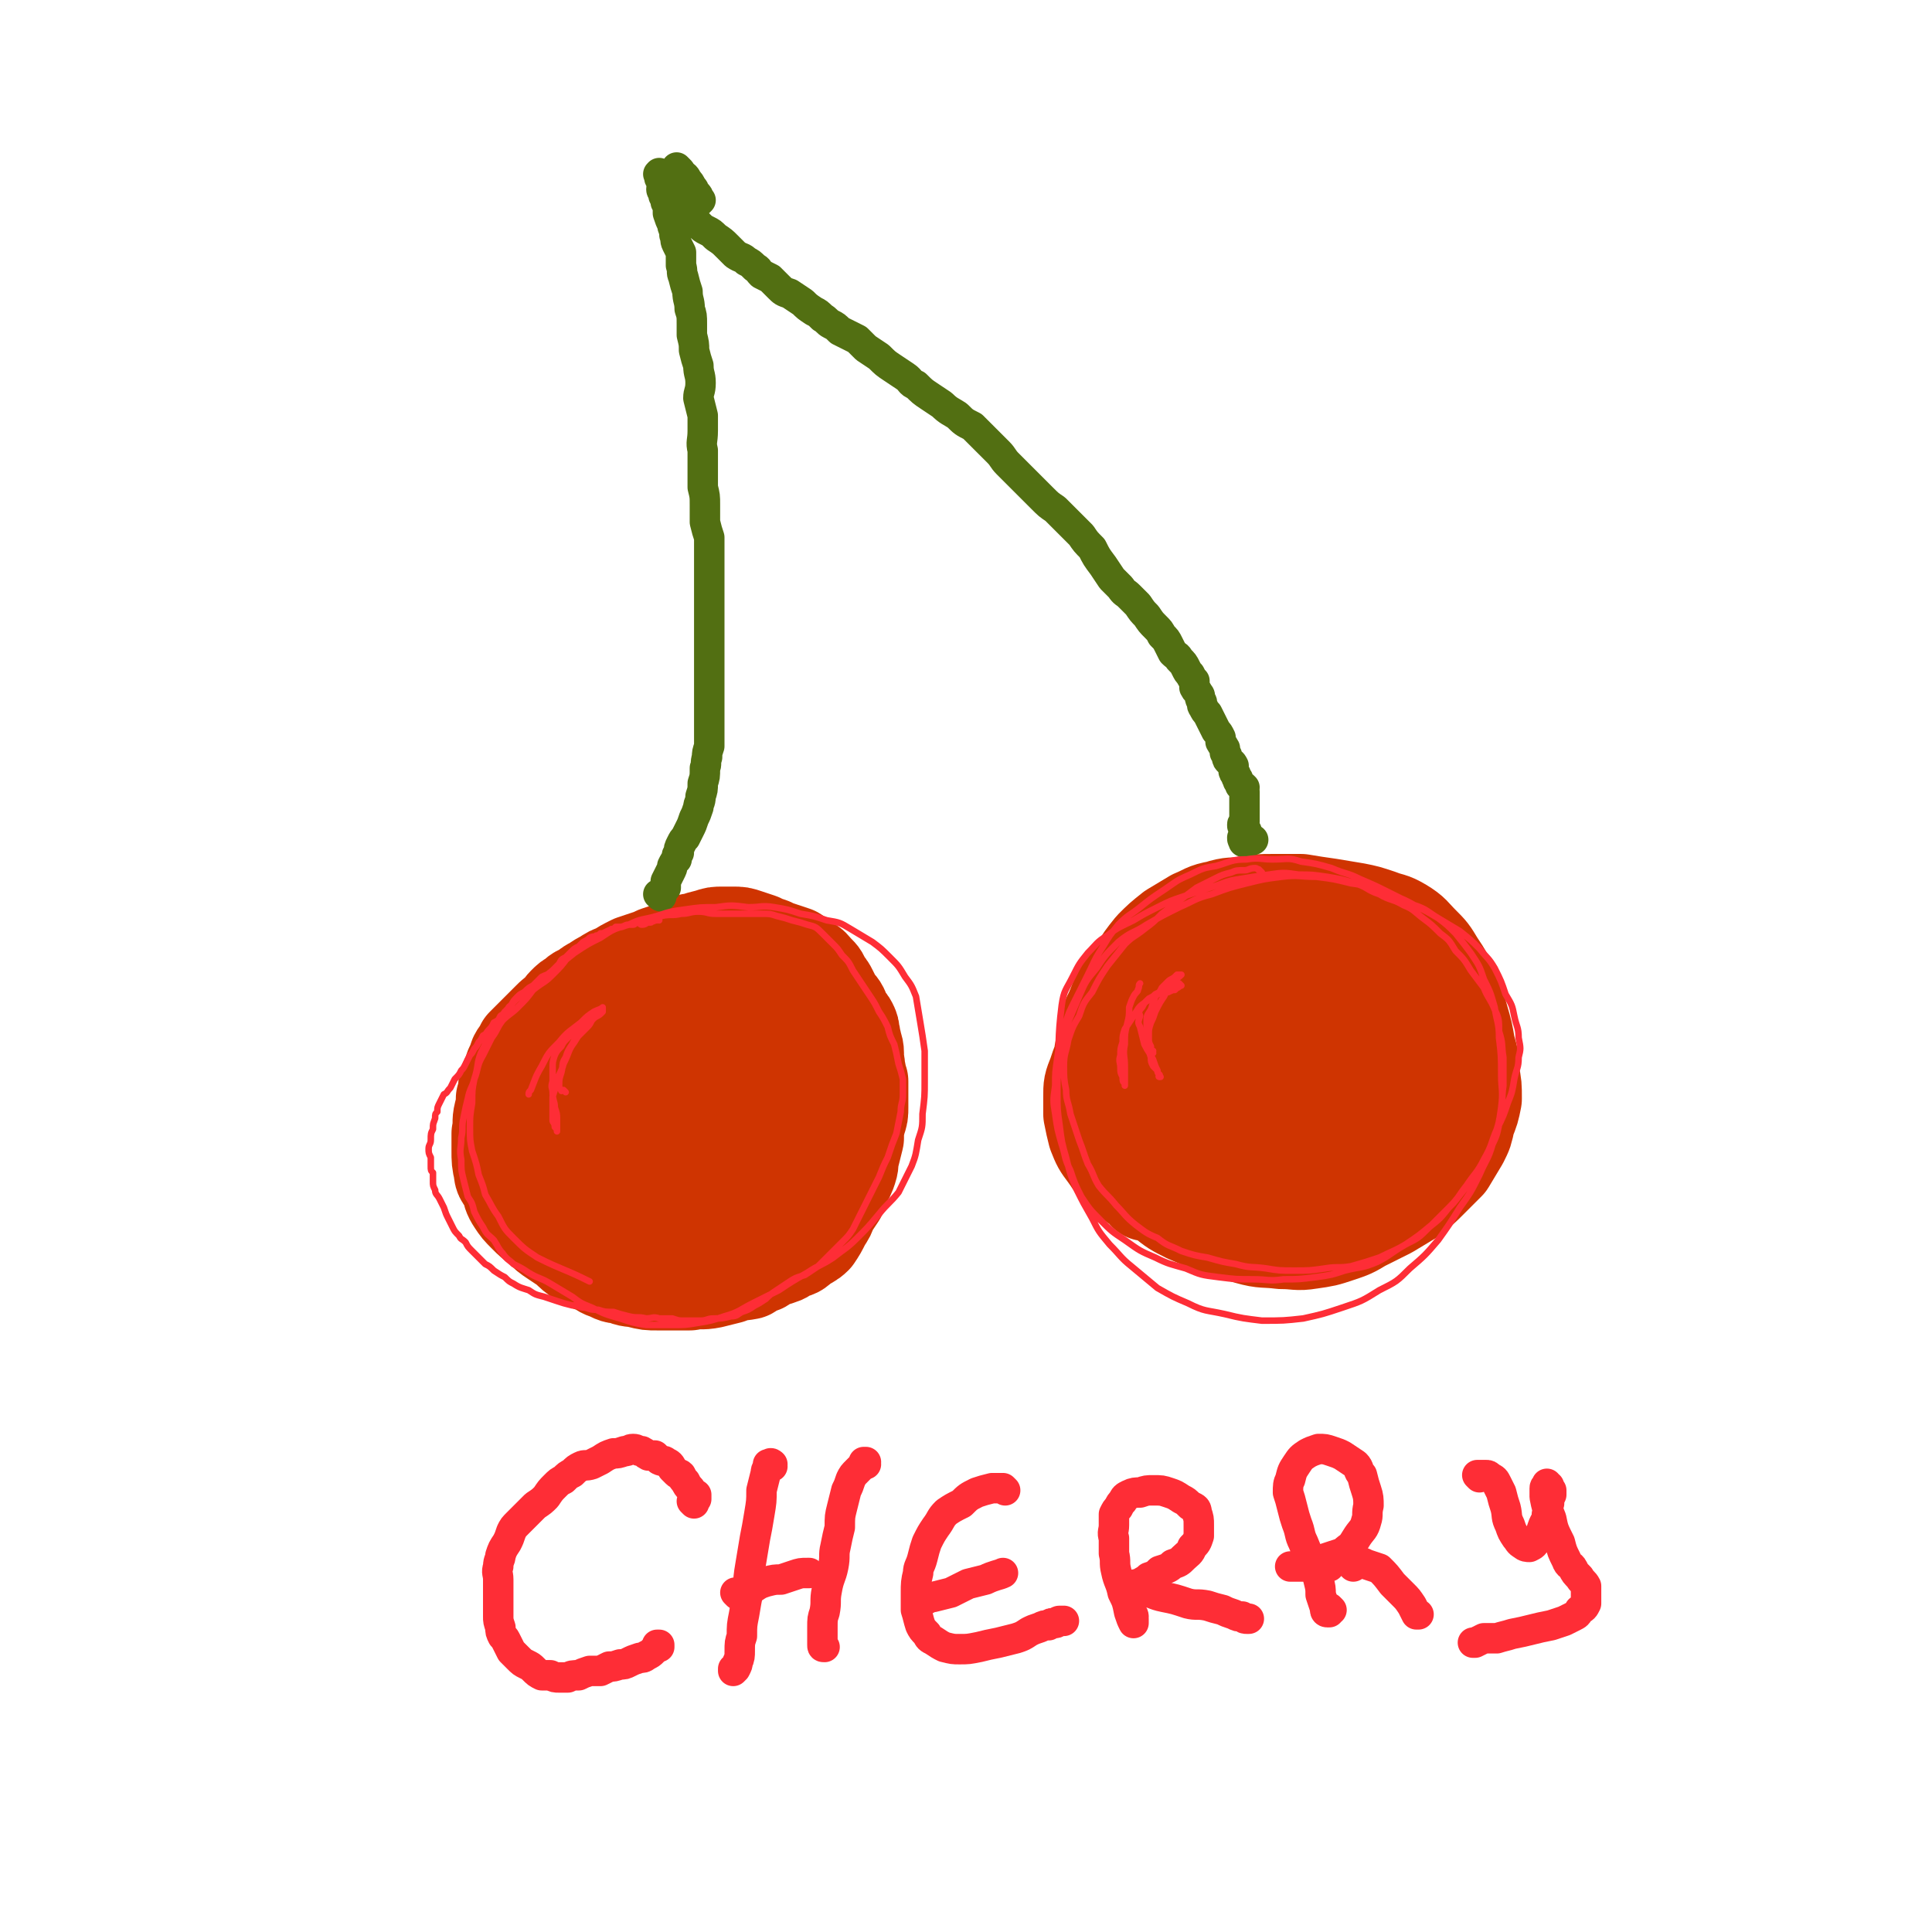 <svg viewBox='0 0 888 888' version='1.1' xmlns='http://www.w3.org/2000/svg' xmlns:xlink='http://www.w3.org/1999/xlink'><g fill='none' stroke='#CF3401' stroke-width='45' stroke-linecap='round' stroke-linejoin='round'><path d='M244,554c0,0 -1,-1 -1,-1 0,0 1,1 1,1 0,0 0,0 0,0 -2,-1 -2,-1 -3,-2 -1,-2 -1,-2 -2,-3 -2,-2 -2,-2 -3,-3 0,-2 0,-2 0,-4 -1,-1 -1,-1 -1,-2 -1,-2 -1,-1 -1,-3 0,-1 0,-1 -1,-2 0,-1 0,-1 0,-3 -1,-1 0,-1 0,-2 -1,-2 -1,-2 -1,-3 0,-2 0,-2 0,-4 0,-2 -1,-2 -1,-4 0,-2 0,-2 0,-4 0,-2 0,-2 1,-4 0,-3 0,-3 0,-6 1,-2 1,-2 1,-4 0,-2 0,-2 1,-5 1,-2 1,-2 2,-5 1,-2 1,-2 2,-5 1,-2 2,-2 3,-5 2,-2 2,-2 4,-4 2,-2 2,-2 4,-4 2,-2 2,-2 4,-4 2,-2 2,-2 4,-3 2,-2 1,-2 3,-4 2,-2 2,-2 4,-3 2,-2 2,-2 5,-3 2,-2 2,-2 4,-3 3,-2 3,-2 5,-3 3,-2 3,-2 6,-3 3,-2 3,-2 7,-4 3,-1 3,-1 6,-2 3,-1 3,-1 5,-2 3,-1 3,-1 6,-2 3,-1 3,-1 5,-2 3,-1 3,-2 6,-2 3,-1 3,-1 7,-2 3,-1 3,-1 6,-1 3,0 3,0 5,0 3,0 3,0 6,1 3,1 3,1 6,2 2,1 2,1 5,2 2,1 2,1 5,2 3,1 3,1 6,2 3,2 3,2 5,4 3,1 3,2 5,4 2,2 2,2 3,5 2,2 2,2 3,4 1,2 1,2 2,4 1,2 2,2 3,4 1,2 0,2 1,4 1,2 2,1 3,3 1,2 1,2 1,4 1,2 0,2 1,4 0,2 1,2 1,5 0,2 0,2 0,4 1,2 0,2 1,5 0,2 0,2 1,4 0,2 0,2 0,4 0,2 0,2 0,4 0,2 0,2 0,4 0,3 0,3 -1,6 -1,4 -1,4 -1,8 -1,4 -1,4 -2,8 -1,3 0,3 -1,6 -1,3 -1,3 -3,6 -1,3 -1,3 -2,6 -2,3 -2,3 -4,6 -1,3 -1,3 -3,6 -2,4 -2,4 -4,7 -2,2 -3,2 -6,4 -2,2 -2,2 -6,3 -2,2 -3,2 -6,3 -3,1 -3,1 -6,3 -3,1 -3,1 -6,3 -5,1 -5,0 -9,2 -4,1 -4,1 -8,2 -5,1 -5,0 -10,1 -4,0 -4,0 -8,0 -4,0 -4,0 -7,0 -4,0 -4,0 -8,-1 -4,-1 -4,0 -8,-2 -4,0 -4,-1 -7,-2 -3,-1 -3,-2 -6,-3 -3,-1 -3,-1 -6,-3 -3,-2 -3,-2 -6,-5 -3,-2 -3,-2 -6,-4 -3,-2 -3,-2 -6,-5 -4,-3 -4,-3 -7,-6 -3,-3 -3,-3 -5,-6 -2,-3 -2,-4 -3,-8 -2,-3 -3,-3 -3,-6 -1,-4 -1,-5 -1,-9 0,-4 0,-4 0,-8 1,-5 0,-5 1,-9 1,-4 1,-4 3,-9 1,-4 1,-4 3,-8 3,-5 3,-5 7,-9 4,-5 4,-4 8,-8 5,-4 5,-4 9,-8 5,-3 5,-3 10,-6 5,-3 5,-3 10,-5 5,-3 6,-2 11,-4 6,-1 5,-2 11,-3 5,-1 5,-1 11,-1 6,0 6,0 12,2 6,1 6,1 12,4 5,2 5,2 9,6 5,4 5,4 8,9 2,5 2,5 3,11 1,6 1,6 1,12 1,6 1,6 0,12 0,6 0,6 -2,13 -2,6 -2,6 -5,11 -3,7 -3,7 -8,13 -4,5 -4,5 -9,9 -6,5 -6,5 -13,9 -6,3 -6,4 -13,6 -6,1 -7,1 -14,1 -6,-1 -7,-1 -13,-4 -6,-2 -6,-3 -10,-8 -5,-4 -5,-5 -8,-10 -3,-5 -3,-6 -4,-12 -1,-6 -1,-7 -1,-13 0,-7 0,-7 1,-13 2,-6 2,-6 5,-11 3,-5 3,-5 7,-9 4,-5 4,-5 10,-8 5,-4 5,-4 11,-6 7,-2 8,-2 15,-2 7,0 7,-1 14,1 7,2 7,3 13,7 5,5 6,5 10,11 3,6 3,6 5,12 1,8 1,8 2,16 0,6 0,6 -1,12 -1,5 -2,6 -5,10 -2,3 -2,4 -6,6 -5,2 -6,1 -11,2 -6,1 -6,1 -12,1 -6,-1 -6,-1 -12,-2 -6,-2 -6,-2 -11,-6 -6,-3 -6,-3 -10,-9 -4,-5 -4,-5 -6,-11 -3,-6 -3,-6 -3,-12 -1,-5 -1,-5 0,-10 1,-4 2,-4 5,-7 3,-4 4,-4 9,-7 6,-3 6,-3 12,-4 7,-2 7,-1 14,-1 7,0 7,-1 14,1 6,2 6,2 11,6 5,3 5,4 8,8 2,4 3,4 4,8 1,5 0,5 0,10 -1,5 -1,5 -3,10 -3,5 -3,6 -7,9 -5,4 -5,4 -11,7 -5,2 -5,3 -11,4 -5,1 -6,1 -11,0 -5,-1 -5,-1 -9,-4 -4,-2 -4,-3 -7,-7 -3,-4 -3,-5 -4,-10 -1,-4 -1,-5 0,-9 1,-4 1,-5 4,-8 3,-4 3,-4 8,-6 4,-3 4,-3 9,-4 6,-1 6,-1 12,-1 6,0 6,0 11,1 5,2 6,2 10,5 3,2 3,3 5,6 1,3 1,4 1,8 -1,3 -1,4 -3,7 -3,4 -2,5 -6,8 -4,4 -5,4 -10,6 -5,3 -5,3 -11,4 -6,1 -6,1 -11,0 -4,0 -5,0 -9,-2 -3,-2 -4,-3 -6,-6 -2,-3 -2,-4 -1,-8 1,-4 1,-5 5,-8 10,-10 11,-10 22,-19 '/><path d='M528,548c0,0 -1,-1 -1,-1 0,0 0,1 0,1 0,-1 0,-1 0,-2 -1,-3 -1,-3 -3,-6 -2,-3 -3,-3 -5,-6 -2,-4 -2,-4 -4,-8 -2,-4 -2,-4 -3,-8 -1,-3 -1,-3 -2,-7 -1,-4 -1,-4 -2,-8 -1,-4 -1,-4 -1,-8 0,-6 0,-6 0,-11 1,-5 1,-5 2,-10 1,-5 1,-5 3,-9 2,-5 2,-5 4,-10 3,-5 3,-4 7,-9 3,-5 3,-5 7,-10 4,-4 4,-4 9,-8 5,-3 5,-3 10,-6 5,-2 5,-3 11,-4 6,-2 6,-1 13,-2 6,-1 6,-1 12,-1 7,0 7,0 13,0 6,1 6,1 13,2 6,1 6,1 12,2 5,1 5,1 11,3 5,2 5,1 10,4 5,3 5,4 9,8 4,4 4,4 7,9 4,6 4,6 6,12 3,6 3,6 5,13 2,7 2,7 3,13 2,7 2,7 2,13 1,5 1,5 1,11 -1,5 -1,5 -3,10 -1,5 -1,5 -3,9 -3,5 -3,5 -6,10 -4,4 -4,4 -8,8 -4,4 -4,4 -9,8 -5,3 -5,3 -10,6 -6,3 -6,3 -12,6 -5,3 -5,3 -11,5 -6,2 -6,2 -13,3 -6,1 -6,0 -13,0 -8,-1 -8,0 -15,-2 -7,-2 -7,-2 -14,-4 -7,-3 -7,-3 -14,-6 -6,-3 -6,-3 -11,-7 -6,-3 -6,-3 -11,-6 -4,-3 -5,-3 -9,-7 -3,-3 -3,-4 -6,-8 -3,-4 -3,-4 -5,-9 -1,-4 -1,-4 -2,-9 0,-4 0,-4 0,-8 0,-5 0,-5 2,-10 2,-6 2,-6 5,-12 3,-6 3,-6 8,-12 4,-6 4,-7 10,-12 5,-5 5,-5 11,-9 5,-4 5,-4 11,-7 7,-3 7,-3 14,-5 6,-2 6,-2 12,-2 7,0 7,1 14,2 6,2 6,1 12,4 6,3 6,3 11,8 5,4 6,4 10,10 3,4 3,5 5,11 2,6 2,6 3,13 0,6 0,7 -1,13 0,7 0,7 -1,13 -2,6 -2,6 -5,11 -3,5 -3,6 -7,10 -4,5 -4,5 -9,8 -5,3 -6,3 -11,4 -6,2 -6,2 -12,1 -8,0 -8,0 -15,-1 -7,-2 -8,-1 -14,-4 -7,-2 -7,-2 -13,-6 -6,-4 -6,-5 -11,-10 -5,-6 -5,-6 -9,-12 -3,-6 -4,-6 -6,-12 -2,-7 -2,-7 -1,-14 1,-8 1,-8 4,-15 2,-7 2,-7 7,-12 4,-6 4,-6 10,-10 5,-3 5,-4 10,-5 7,-2 7,-3 14,-2 8,0 8,1 16,3 8,2 8,2 16,5 9,4 9,4 17,10 7,5 7,5 12,11 4,5 5,6 7,12 2,5 1,6 1,11 0,5 1,6 -1,10 -3,5 -3,5 -7,9 -5,4 -5,5 -11,8 -7,4 -8,3 -16,5 -8,2 -8,3 -16,4 -8,1 -9,1 -17,0 -8,0 -8,0 -15,-3 -5,-2 -6,-2 -10,-5 -4,-3 -4,-3 -7,-8 -2,-5 -3,-5 -3,-10 -1,-7 -1,-7 1,-14 1,-7 1,-8 4,-14 3,-6 3,-6 7,-10 4,-4 4,-5 10,-6 5,-2 6,-2 12,-2 6,0 6,1 13,3 5,1 6,1 11,5 5,4 5,5 9,10 5,6 5,6 8,13 2,6 3,6 4,13 0,6 0,7 0,13 -1,7 -2,8 -4,14 -2,6 -3,6 -6,11 -3,4 -3,4 -7,7 -4,2 -4,2 -8,3 -4,0 -4,0 -8,-1 -3,-1 -4,-2 -6,-4 -4,-4 -4,-4 -6,-9 -2,-6 -1,-6 -1,-12 0,-8 0,-8 2,-16 2,-8 3,-8 7,-16 3,-7 3,-7 8,-13 4,-5 4,-6 9,-9 5,-2 5,-3 11,-3 6,0 6,1 11,3 6,3 5,3 10,8 5,4 5,3 8,8 3,5 3,5 3,10 1,5 1,5 -1,10 -1,4 -2,5 -5,8 -5,5 -5,5 -10,9 -6,4 -6,4 -13,7 -7,3 -7,3 -15,4 -7,1 -7,0 -15,-1 -6,-1 -7,0 -12,-3 -5,-3 -5,-4 -8,-8 -2,-4 -2,-5 -2,-10 -1,-5 -1,-5 0,-10 2,-6 2,-6 5,-12 4,-6 4,-6 9,-11 5,-5 6,-5 12,-8 6,-2 7,-3 13,-4 8,-1 8,-1 16,0 7,1 8,1 15,4 6,2 7,2 13,7 5,3 5,3 9,8 3,4 4,4 5,9 1,4 1,5 0,9 -2,4 -3,4 -6,8 -4,5 -4,5 -9,9 -6,5 -6,5 -12,8 -6,4 -6,4 -13,6 -7,2 -7,2 -14,1 -5,0 -6,0 -11,-2 -4,-2 -4,-3 -6,-7 -2,-3 -2,-4 -2,-8 0,-4 1,-4 3,-7 3,-4 3,-4 6,-7 4,-3 5,-3 9,-5 5,-2 6,-2 11,-4 5,-1 5,-2 9,-2 4,-1 4,-1 8,0 2,1 2,1 4,2 1,2 2,2 2,4 -1,10 -2,10 -5,20 0,2 0,2 -1,4 '/></g>
<g fill='none' stroke='#526F12' stroke-width='14' stroke-linecap='round' stroke-linejoin='round'><path d='M304,412c-1,0 -1,-1 -1,-1 -1,0 0,0 0,0 0,0 1,0 1,0 0,0 0,0 0,-1 1,-1 1,-1 2,-2 0,-1 0,-2 0,-3 1,-2 1,-2 2,-4 1,-2 1,-2 1,-3 1,-2 1,-2 2,-3 0,-2 0,-2 1,-3 0,-2 0,-2 1,-4 1,-2 1,-2 2,-3 1,-2 1,-2 2,-4 1,-2 1,-2 2,-5 1,-2 1,-2 2,-5 0,-2 1,-2 1,-5 1,-3 1,-3 1,-6 1,-3 1,-3 1,-7 1,-2 0,-2 1,-5 0,-2 0,-2 1,-5 0,-3 0,-3 0,-6 0,-3 0,-3 0,-7 0,-4 0,-4 0,-8 0,-4 0,-4 0,-8 0,-4 0,-4 0,-7 0,-3 0,-3 0,-7 0,-3 0,-3 0,-6 0,-4 0,-4 0,-8 0,-4 0,-4 0,-8 0,-3 0,-3 0,-7 0,-4 0,-4 0,-7 0,-4 0,-4 0,-8 0,-4 0,-4 0,-9 -1,-3 -1,-3 -2,-7 0,-4 0,-4 0,-8 0,-4 0,-4 -1,-8 0,-4 0,-4 0,-8 0,-5 0,-5 0,-9 -1,-4 0,-4 0,-9 0,-3 0,-3 0,-7 -1,-4 -1,-4 -2,-8 0,-3 1,-3 1,-7 0,-4 -1,-4 -1,-8 -1,-3 -1,-3 -2,-7 0,-3 0,-3 -1,-7 0,-2 0,-2 0,-5 0,-4 0,-4 -1,-7 0,-4 -1,-4 -1,-8 -1,-3 -1,-3 -2,-7 -1,-2 0,-2 -1,-5 0,-3 0,-3 0,-6 -1,-2 -1,-2 -2,-4 -1,-2 0,-2 -1,-4 0,-3 -1,-3 -1,-5 -1,-2 -1,-2 -2,-5 0,-2 0,-2 0,-5 -1,-1 -1,-1 -2,-3 0,-2 -1,-2 -1,-3 0,-2 1,-2 1,-3 -1,-1 -1,-1 -1,-1 -1,-1 -1,-1 -1,-2 0,0 0,0 0,-1 0,0 0,0 0,0 0,0 0,-1 0,0 -1,0 0,0 0,1 0,1 1,2 1,3 0,0 0,-1 0,0 0,0 0,0 1,0 0,0 0,0 0,0 0,1 -1,0 -1,0 0,0 0,1 1,1 0,0 0,0 0,-1 1,-1 2,-1 3,-2 0,-1 0,-1 1,-2 1,-1 1,0 2,-1 0,0 -1,-1 0,-1 0,0 0,0 0,-1 0,0 0,0 0,0 1,1 1,1 1,1 1,1 1,1 1,2 2,1 2,1 3,3 1,1 1,1 2,3 1,1 1,1 1,2 1,1 1,1 1,1 1,1 1,1 1,2 0,0 0,0 1,1 0,0 0,0 0,0 -1,1 -1,1 -1,1 -1,0 -1,-1 -2,0 -2,0 -2,0 -3,0 -2,0 -2,0 -3,0 -2,0 -2,1 -4,0 -1,0 -1,0 -1,0 -1,-1 -1,0 -2,0 0,0 0,-1 0,0 0,0 0,0 1,0 1,1 1,1 2,2 1,0 2,0 3,1 2,1 2,2 3,3 2,1 2,1 3,2 2,1 2,1 3,2 2,2 2,2 4,3 2,1 2,1 4,3 3,2 3,2 5,4 2,2 2,2 4,4 3,2 3,1 5,3 2,1 2,1 4,3 2,1 1,1 3,3 2,1 2,1 4,2 2,2 2,2 4,4 2,2 2,2 5,3 3,2 3,2 6,4 2,2 2,2 5,4 2,1 2,1 4,3 2,1 2,2 4,3 2,1 2,1 4,3 2,1 2,1 4,2 2,1 2,1 4,2 2,2 2,2 4,4 3,2 3,2 6,4 3,3 3,3 6,5 3,2 3,2 6,4 3,2 2,3 5,4 3,3 3,3 6,5 3,2 3,2 6,4 3,3 4,3 7,5 3,3 3,3 7,5 3,3 3,3 6,6 3,3 3,3 6,6 2,2 2,3 4,5 3,3 3,3 6,6 2,2 2,2 5,5 2,2 2,2 5,5 3,3 3,3 6,5 3,3 3,3 6,6 3,3 3,3 6,6 2,3 2,3 5,6 2,4 2,4 5,8 2,3 2,3 4,6 2,2 2,2 4,4 2,3 2,2 4,4 2,2 2,2 4,4 2,3 2,3 4,5 2,3 2,3 4,5 2,2 2,2 3,4 2,2 2,2 3,4 1,2 1,2 2,4 2,2 2,1 3,3 2,2 2,2 3,4 1,2 1,2 2,3 1,2 1,2 2,3 0,1 0,2 0,3 1,2 1,1 2,3 1,1 0,1 1,3 1,1 0,2 1,3 1,2 1,2 2,3 1,2 1,2 2,4 1,2 1,2 2,4 1,1 1,1 2,3 0,1 0,1 0,2 1,2 1,1 2,3 0,1 0,1 0,2 1,1 1,1 1,2 0,1 0,1 1,2 1,1 1,0 2,2 0,1 0,1 0,2 0,1 0,1 1,2 0,1 0,1 1,2 0,0 0,0 0,1 1,1 1,1 1,2 1,0 1,0 2,1 0,1 -1,1 0,2 0,0 0,0 0,1 0,1 0,1 0,2 0,0 0,0 0,1 0,1 0,1 0,2 0,1 0,1 0,2 0,0 0,0 0,1 0,1 0,1 0,2 0,0 0,0 0,1 0,1 0,1 0,2 0,1 -1,0 -1,1 0,1 0,1 1,2 0,0 0,0 1,1 0,0 -1,0 -1,0 0,0 0,0 0,1 0,0 0,0 0,1 0,0 0,0 -1,1 0,1 0,1 1,1 0,0 0,0 0,1 0,0 -1,0 0,0 1,0 2,0 4,-1 '/></g>
<g fill='none' stroke='#FE2D36' stroke-width='3' stroke-linecap='round' stroke-linejoin='round'><path d='M303,423c0,0 -1,-1 -1,-1 0,0 0,0 0,1 -1,0 -1,0 -1,0 -1,1 -1,0 -1,0 -1,0 0,1 -1,1 0,0 0,0 -1,0 -1,0 -1,1 -3,1 -1,0 -1,-1 -2,-1 -1,0 -1,1 -2,1 -1,0 -1,0 -2,0 -1,0 -1,0 -3,1 -1,0 -1,0 -3,0 -1,1 -1,1 -2,1 -1,1 -1,1 -3,2 -1,0 -1,0 -2,0 -1,1 -1,1 -2,1 -1,1 -1,0 -3,1 -1,1 -1,1 -3,2 -1,1 -1,1 -2,2 -2,1 -2,1 -3,2 -1,1 -1,1 -3,3 -2,1 -2,1 -3,3 -2,2 -2,2 -4,4 -1,1 -2,1 -4,2 -2,2 -2,2 -4,4 -2,1 -2,1 -4,3 -2,1 -2,1 -3,2 -2,2 -2,2 -3,4 -2,1 -1,2 -3,3 -1,2 -1,1 -2,2 -1,2 -1,2 -3,3 -1,2 -1,2 -2,3 -2,2 -1,2 -3,3 -1,2 -1,2 -2,3 -1,2 -1,2 -2,3 -1,2 -1,2 -2,3 -1,2 -1,2 -2,4 -1,2 -1,2 -2,3 -1,2 -1,2 -3,4 -1,2 -1,2 -2,4 -2,2 -1,2 -3,3 -1,2 -1,2 -2,4 -1,2 -1,2 -1,4 -1,1 -1,1 -1,3 -1,3 -1,2 -1,5 -1,2 -1,2 -1,5 0,2 -1,2 -1,4 0,2 0,2 1,4 0,2 0,2 0,4 0,2 0,2 1,3 0,2 0,2 0,4 0,2 0,2 1,4 0,2 1,2 2,4 1,2 1,2 2,4 1,3 1,3 2,5 1,2 1,2 2,4 1,2 1,2 3,4 1,2 1,1 3,3 1,2 1,2 3,4 1,1 1,1 3,3 1,1 1,1 3,3 2,1 2,1 4,3 3,2 3,2 5,3 2,2 2,2 4,3 3,2 4,2 7,3 3,2 3,2 7,3 3,1 3,1 6,2 3,1 3,1 7,2 3,0 3,1 6,1 3,1 3,1 6,1 3,1 3,1 7,1 3,1 3,1 7,2 4,1 4,0 8,1 3,0 3,-1 6,0 3,0 3,0 6,0 3,1 3,1 5,1 4,0 4,0 8,0 3,0 3,-1 6,-1 4,0 4,0 8,-1 3,0 3,-1 5,-2 3,-1 3,-1 6,-3 2,-1 2,-1 5,-3 2,-2 2,-2 5,-4 3,-2 3,-2 6,-4 3,-2 4,-2 7,-3 3,-2 3,-2 6,-4 3,-3 3,-3 6,-6 2,-2 2,-2 5,-5 3,-3 3,-3 5,-6 2,-4 2,-4 4,-8 2,-4 2,-4 4,-8 2,-4 2,-4 4,-8 2,-5 2,-5 4,-9 2,-6 2,-6 4,-11 1,-5 1,-5 2,-10 0,-4 1,-4 1,-8 0,-3 0,-3 0,-7 -1,-4 -1,-4 -2,-7 -1,-5 -1,-5 -2,-9 -2,-4 -2,-4 -3,-8 -2,-4 -2,-4 -4,-7 -2,-4 -2,-4 -4,-7 -2,-3 -2,-3 -4,-6 -2,-3 -2,-3 -4,-6 -2,-4 -2,-4 -5,-7 -2,-3 -2,-3 -4,-5 -3,-3 -3,-3 -5,-5 -3,-3 -3,-3 -7,-4 -3,-1 -3,-1 -7,-2 -3,-1 -3,-1 -7,-2 -3,-1 -3,-1 -7,-1 -3,0 -3,0 -6,0 -4,0 -4,0 -7,0 -4,0 -4,0 -8,0 -4,0 -4,-1 -8,-1 -4,0 -4,1 -8,1 -4,1 -4,0 -9,1 -4,1 -4,1 -8,2 -5,2 -5,1 -10,3 -5,1 -5,1 -9,3 -5,2 -4,2 -8,5 -4,3 -4,3 -8,6 -3,4 -3,4 -7,8 -4,4 -4,3 -9,7 -3,4 -3,4 -7,8 -3,3 -4,3 -7,6 -3,4 -2,4 -5,8 -2,4 -2,4 -4,8 -3,5 -2,6 -4,11 -1,4 -2,4 -3,9 -1,4 -1,4 -2,9 -1,4 0,5 -1,9 0,5 -1,5 0,10 0,5 0,5 1,9 1,4 1,4 2,8 2,3 2,3 3,7 2,4 2,4 4,7 2,4 2,3 5,6 2,3 2,4 4,6 2,3 3,3 5,5 4,2 4,2 7,4 5,3 5,2 10,5 5,3 5,3 10,6 4,3 4,3 9,5 6,3 6,3 13,5 6,2 6,2 12,3 6,0 6,0 12,0 6,0 6,0 12,-1 6,-1 6,-1 12,-3 7,-2 7,-3 13,-6 6,-3 6,-3 12,-6 6,-4 6,-4 13,-8 6,-4 6,-3 12,-7 5,-4 6,-4 11,-9 5,-5 5,-5 10,-11 4,-5 5,-5 9,-10 3,-6 3,-6 6,-12 2,-5 2,-6 3,-12 2,-6 2,-6 2,-12 1,-8 1,-8 1,-15 0,-7 0,-7 0,-14 -1,-7 -1,-7 -2,-13 -1,-6 -1,-6 -2,-12 -2,-5 -2,-5 -5,-9 -3,-5 -3,-5 -7,-9 -4,-4 -4,-4 -8,-7 -5,-3 -5,-3 -10,-6 -5,-3 -5,-3 -11,-4 -6,-2 -6,-2 -12,-3 -6,-2 -6,-2 -12,-3 -6,-1 -6,0 -12,0 -8,-1 -8,-1 -15,0 -7,0 -7,0 -14,1 -7,1 -7,1 -13,3 -7,2 -7,1 -13,4 -7,2 -7,2 -13,6 -6,3 -6,3 -12,7 -5,4 -5,4 -10,8 -6,5 -6,4 -11,9 -5,4 -5,3 -9,8 -4,4 -4,5 -7,10 -3,5 -3,5 -6,11 -2,5 -1,6 -3,12 -1,5 -1,5 -1,11 -1,6 -1,6 -1,11 0,6 0,6 1,11 2,6 2,6 3,11 2,5 2,5 3,9 3,5 3,6 6,10 3,6 3,6 7,10 5,5 5,5 11,9 12,6 12,5 24,11 '/><path d='M580,401c-1,-1 -1,-1 -1,-1 -1,-1 0,0 0,0 -1,0 -1,-1 -2,-1 -3,0 -3,1 -5,1 -3,0 -4,0 -6,1 -4,1 -4,1 -8,3 -4,2 -4,2 -8,4 -4,3 -4,3 -8,6 -4,3 -4,3 -8,6 -4,4 -4,4 -8,7 -5,4 -5,3 -9,7 -4,5 -4,5 -8,10 -4,6 -4,6 -7,12 -4,5 -4,5 -6,11 -3,5 -3,5 -5,11 -1,6 -2,6 -2,12 0,5 0,6 1,11 0,5 1,5 2,11 2,6 2,6 4,12 2,5 2,6 4,11 3,5 2,5 5,10 4,5 4,4 8,9 4,4 4,5 9,9 4,3 5,4 10,6 5,4 5,3 11,6 6,2 6,2 12,3 7,2 7,2 13,3 7,2 7,1 14,2 6,1 6,1 13,1 7,0 7,0 14,-1 6,-1 6,0 12,-1 7,-2 7,-2 13,-4 6,-3 7,-3 12,-6 6,-3 6,-3 11,-8 5,-4 5,-4 9,-9 5,-5 4,-5 8,-10 4,-6 5,-6 8,-12 4,-7 3,-7 6,-14 3,-6 3,-6 5,-12 2,-5 2,-5 3,-11 1,-5 2,-5 2,-10 1,-4 1,-4 0,-9 0,-5 -1,-5 -2,-10 -1,-5 -1,-5 -4,-10 -2,-6 -2,-6 -5,-12 -3,-5 -3,-4 -7,-9 -4,-4 -4,-4 -9,-8 -5,-3 -5,-3 -10,-6 -5,-3 -5,-3 -11,-6 -6,-3 -6,-3 -12,-6 -6,-3 -6,-3 -13,-6 -6,-3 -6,-2 -13,-5 -7,-2 -7,-2 -14,-3 -6,-2 -6,-1 -13,-1 -6,0 -6,-1 -12,0 -7,0 -7,1 -14,3 -6,1 -6,1 -12,4 -7,3 -6,3 -12,7 -6,4 -6,4 -11,8 -5,4 -5,3 -10,8 -4,5 -4,5 -7,10 -4,6 -4,7 -7,13 -3,6 -3,6 -6,12 -3,6 -3,6 -5,13 -2,6 -2,6 -3,13 -1,7 -1,7 -1,13 -1,7 -1,7 0,13 1,7 1,7 3,14 2,6 1,6 4,12 2,6 2,6 5,12 4,6 4,6 9,11 5,5 5,5 11,9 7,5 7,5 14,8 6,3 7,3 14,5 7,3 7,3 15,4 8,1 8,1 16,1 7,0 7,1 14,0 7,0 7,0 15,-1 7,-1 7,-1 13,-3 8,-2 8,-1 15,-4 6,-3 6,-4 13,-8 6,-4 6,-4 12,-9 5,-5 5,-5 10,-10 4,-5 4,-5 8,-10 3,-4 3,-4 6,-9 3,-6 3,-6 5,-12 2,-6 2,-6 3,-13 1,-8 0,-8 0,-15 0,-8 0,-9 -1,-17 0,-7 -1,-7 -2,-14 -2,-7 -2,-7 -5,-13 -2,-6 -2,-6 -6,-12 -3,-4 -3,-4 -7,-9 -4,-4 -4,-4 -8,-7 -5,-3 -5,-4 -11,-6 -7,-4 -7,-3 -14,-6 -7,-2 -7,-3 -15,-4 -8,-2 -8,-2 -16,-3 -8,0 -8,-1 -16,0 -8,1 -8,1 -16,3 -8,2 -8,2 -16,5 -8,2 -8,3 -15,6 -8,4 -8,4 -15,8 -6,4 -7,3 -13,8 -6,6 -6,6 -10,12 -5,6 -5,6 -8,13 -3,7 -3,7 -6,14 -2,8 -2,8 -3,15 -1,8 -1,8 -1,15 0,8 0,8 1,15 1,8 1,8 3,15 2,8 2,8 5,15 3,6 3,6 7,13 3,6 3,6 8,12 5,5 5,6 10,10 6,5 6,5 12,10 7,4 7,4 14,7 8,4 8,3 17,5 8,2 9,2 17,3 10,0 10,0 19,-1 9,-2 9,-2 18,-5 9,-3 9,-3 17,-8 8,-4 8,-4 14,-10 7,-6 7,-6 13,-13 5,-7 5,-7 10,-15 5,-7 5,-7 9,-15 3,-7 4,-7 6,-14 3,-6 2,-6 4,-13 1,-7 0,-7 1,-14 0,-6 0,-6 0,-13 -1,-6 0,-6 -2,-12 0,-5 0,-6 -2,-10 -2,-5 -3,-5 -5,-10 -3,-4 -3,-4 -6,-8 -3,-5 -3,-5 -7,-9 -3,-5 -3,-5 -7,-8 -4,-4 -4,-4 -8,-7 -4,-3 -4,-4 -9,-6 -5,-3 -6,-2 -11,-5 -6,-2 -5,-3 -11,-5 -7,-2 -7,-2 -13,-3 -7,-1 -7,-1 -13,-1 -7,-1 -7,-1 -14,0 -7,1 -7,1 -13,2 -7,1 -7,2 -14,4 -6,2 -6,2 -12,4 -6,2 -6,2 -12,5 -6,3 -6,3 -11,6 -6,3 -7,3 -12,7 -5,3 -5,4 -9,8 -4,5 -4,5 -7,11 -3,6 -4,6 -5,13 -2,16 -1,17 -2,33 -1,3 -1,3 -1,6 '/><path d='M260,502c0,0 -1,-1 -1,-1 0,0 0,0 0,0 -1,0 -1,1 -1,0 -1,-1 -1,-1 -1,-2 0,-3 0,-3 1,-6 1,-4 0,-4 2,-7 1,-3 1,-3 3,-6 1,-2 1,-2 3,-4 2,-2 2,-2 4,-4 1,-1 1,-1 2,-3 1,-1 1,-1 2,-2 0,-1 0,-1 1,-2 0,0 0,0 0,0 -1,0 -1,0 -1,1 -2,2 -2,2 -3,4 -4,5 -4,4 -7,9 -3,4 -2,4 -5,10 -1,4 -2,4 -3,8 -1,4 -1,4 -2,7 0,3 0,3 0,6 0,2 0,3 0,5 0,1 1,1 1,3 0,0 0,0 1,1 0,0 0,0 0,1 0,0 0,0 0,0 0,-1 0,-1 0,-3 0,-1 0,-1 0,-3 0,-2 0,-2 -1,-5 0,-3 -1,-3 -1,-7 0,-2 -1,-2 0,-5 0,-3 0,-3 0,-6 0,-3 0,-3 1,-6 1,-2 1,-2 3,-4 1,-2 1,-2 3,-4 2,-2 2,-2 4,-3 2,-2 2,-2 4,-3 2,-2 2,-2 4,-3 1,-1 2,-1 3,-2 0,0 0,0 1,-1 0,-1 0,-2 0,-2 -1,1 -2,1 -4,2 -3,2 -3,2 -6,5 -5,4 -6,4 -10,9 -5,5 -5,5 -8,11 -3,5 -3,6 -5,11 -1,1 -1,1 -1,2 '/><path d='M530,484c0,0 -1,-1 -1,-1 0,0 1,0 1,0 -1,0 -1,-1 -1,-2 -1,-2 -1,-2 -1,-4 0,-3 -1,-3 -1,-7 0,-3 0,-3 2,-6 1,-3 1,-3 2,-6 2,-2 2,-2 3,-4 2,-2 2,-2 3,-3 1,-1 2,-1 3,-2 1,-1 1,-1 1,-1 1,0 1,0 2,0 0,0 0,0 0,0 -2,2 -2,1 -3,3 -3,3 -3,3 -5,7 -2,3 -2,3 -4,7 -1,3 -1,3 -2,5 -1,3 -1,3 -1,6 0,2 0,3 0,5 0,2 0,2 1,5 0,2 0,2 1,4 1,1 1,1 2,2 0,1 0,1 1,2 0,0 -1,1 0,1 0,0 0,0 0,0 0,0 0,0 0,0 1,0 0,0 0,-1 -1,-1 -1,-1 -1,-2 -1,-2 -1,-2 -2,-5 -2,-4 -2,-3 -4,-7 -1,-4 -1,-4 -2,-8 -1,-2 -1,-2 0,-5 0,-1 -1,-1 0,-3 1,-1 1,-1 2,-3 1,-1 1,-1 2,-2 2,-1 2,-1 3,-2 2,-1 2,-1 3,-1 2,-1 2,0 3,0 2,-1 2,-1 3,-1 1,-1 1,-1 1,-1 1,0 1,-1 2,-1 0,0 -1,-1 -1,-1 -1,0 -1,1 -2,1 -3,2 -3,2 -6,3 -4,2 -4,2 -8,5 -3,2 -3,3 -5,6 -2,3 -2,3 -4,6 -1,3 -1,3 -1,6 -1,3 -1,3 -1,6 -1,3 0,3 0,6 0,2 0,2 1,4 0,2 0,2 1,3 0,0 0,0 0,1 0,0 0,0 0,0 0,-2 0,-2 0,-3 0,-3 0,-3 0,-6 0,-5 -1,-5 0,-10 0,-5 0,-5 1,-9 1,-4 1,-4 1,-8 1,-3 1,-3 2,-5 1,-2 2,-2 2,-3 1,-2 0,-2 1,-3 '/></g>
<g fill='none' stroke='#FE2D36' stroke-width='14' stroke-linecap='round' stroke-linejoin='round'><path d='M319,691c0,0 -1,-1 -1,-1 0,0 1,0 1,0 0,0 0,0 0,0 1,-1 0,-1 1,-1 0,-1 0,-1 0,-2 -1,0 -1,0 -1,0 -1,-1 -1,-2 -2,-3 -1,-1 -1,-1 -2,-3 -1,-1 -1,-1 -2,-3 -1,-1 -1,0 -2,-1 -1,-1 -1,-1 -2,-2 -1,-2 -1,-2 -3,-3 -1,-1 -1,0 -3,-1 -1,-1 -1,-1 -2,-2 -1,0 -2,0 -3,0 -2,-1 -1,-1 -3,-2 -2,0 -2,-1 -4,-1 -2,0 -2,1 -4,1 -3,1 -3,1 -5,1 -3,1 -3,1 -6,3 -2,1 -2,1 -4,2 -3,1 -3,0 -5,1 -2,1 -2,1 -4,3 -2,1 -2,1 -4,3 -2,1 -2,1 -4,3 -2,2 -2,2 -4,5 -2,2 -2,2 -5,4 -2,2 -2,2 -4,4 -2,2 -2,2 -4,4 -2,2 -2,2 -3,4 -1,3 -1,3 -2,5 -2,3 -2,3 -3,6 0,2 -1,2 -1,5 -1,3 0,3 0,6 0,3 0,3 0,6 0,3 0,3 0,6 0,2 0,3 0,5 0,2 0,2 1,5 0,2 0,2 1,4 1,1 1,1 2,3 1,2 1,2 2,4 2,2 2,2 3,3 2,2 2,2 4,3 2,1 2,1 3,2 2,2 2,2 4,3 2,0 2,0 4,0 2,1 2,1 4,1 2,0 2,0 4,0 2,-1 2,-1 5,-1 2,-1 2,-1 5,-2 2,0 2,0 5,0 2,-1 2,-1 4,-2 2,0 2,0 5,-1 2,0 2,0 4,-1 2,-1 2,-1 5,-2 1,0 2,0 3,-1 2,-1 2,-1 3,-2 1,-1 1,-1 2,-2 0,0 0,0 1,0 0,0 0,0 0,0 0,0 0,-1 0,-1 -1,0 -1,0 -1,0 '/><path d='M355,674c0,-1 -1,-1 -1,-1 0,-1 1,0 1,0 -1,0 -1,0 -2,0 0,0 0,0 0,0 0,0 0,0 0,0 0,2 -1,2 -1,4 -1,4 -1,4 -2,8 0,5 0,5 -1,11 -1,6 -1,6 -2,11 -1,6 -1,6 -2,12 -1,6 -1,6 -1,12 -1,5 -1,5 -2,11 -1,5 -1,5 -1,10 -1,3 -1,3 -1,7 0,2 0,3 -1,5 0,1 0,1 -1,3 0,0 0,0 -1,1 0,0 0,0 0,0 0,0 0,0 0,-1 '/><path d='M339,733c0,0 -1,-1 -1,-1 0,0 0,0 0,0 1,0 1,0 2,0 3,-2 3,-1 6,-2 3,-2 3,-2 6,-3 4,-1 4,-1 7,-1 3,-1 3,-1 6,-2 3,-1 3,-1 6,-1 1,0 1,0 1,0 '/><path d='M398,673c0,0 -1,-1 -1,-1 0,0 0,0 1,0 0,0 0,0 0,0 -2,2 -2,2 -4,4 -2,2 -2,2 -3,4 -1,3 -1,3 -2,5 -1,4 -1,4 -2,8 -1,4 -1,4 -1,9 -1,4 -1,4 -2,9 -1,4 0,4 -1,9 -1,5 -2,5 -3,11 -1,5 0,5 -1,10 -1,3 -1,3 -1,7 0,3 0,3 0,6 0,1 0,1 0,2 0,1 0,1 1,1 0,0 0,0 0,0 '/><path d='M462,685c0,0 -1,-1 -1,-1 0,0 0,0 0,0 0,0 0,0 0,0 0,0 0,0 -1,0 -2,0 -2,0 -4,0 -4,1 -4,1 -7,2 -4,2 -4,2 -7,5 -4,2 -4,2 -7,4 -3,3 -2,3 -5,7 -2,3 -2,3 -4,7 -1,3 -1,3 -2,7 -1,4 -2,4 -2,7 -1,4 -1,5 -1,9 0,4 0,4 0,8 1,3 1,4 2,7 1,2 1,2 3,4 1,2 1,2 3,3 3,2 3,2 5,3 4,1 4,1 7,1 4,0 4,0 9,-1 4,-1 4,-1 9,-2 4,-1 4,-1 8,-2 3,-1 3,-1 6,-3 2,-1 2,-1 5,-2 2,-1 2,-1 4,-1 1,-1 1,-1 3,-1 1,0 1,-1 2,-1 1,0 1,0 2,0 '/><path d='M426,735c0,0 -2,-1 -1,-1 1,0 2,0 4,0 4,-1 4,-1 8,-2 4,-2 4,-2 8,-4 4,-1 4,-1 8,-2 4,-2 6,-2 8,-3 '/><path d='M521,743c0,-1 -1,-2 -1,-1 0,0 0,1 1,2 0,1 0,1 0,1 0,0 0,0 0,1 0,0 0,0 0,0 0,0 0,0 0,0 -1,-2 -1,-2 -2,-5 -1,-5 -1,-5 -3,-9 -1,-5 -2,-5 -3,-10 -1,-4 0,-4 -1,-8 0,-4 0,-4 0,-7 -1,-3 0,-3 0,-6 0,-2 0,-3 0,-5 1,-2 1,-2 2,-3 1,-2 1,-2 2,-3 1,-2 1,-2 3,-3 2,-1 3,-1 5,-1 3,-1 3,-1 6,-1 4,0 4,0 7,1 3,1 3,1 6,3 2,1 2,1 4,3 2,1 3,1 3,3 1,3 1,3 1,6 0,2 0,2 0,5 -1,3 -1,3 -3,5 -1,3 -2,3 -4,5 -2,2 -2,2 -5,3 -2,2 -3,2 -6,3 -2,2 -2,2 -5,3 -2,2 -2,1 -4,3 -2,0 -2,0 -3,1 0,1 0,1 0,1 0,0 0,0 0,0 0,1 0,1 1,1 1,1 1,0 3,0 5,1 5,2 10,3 5,1 5,1 11,3 4,1 4,0 9,1 3,1 3,1 7,2 2,1 2,1 5,2 2,1 2,1 4,1 1,1 1,1 2,1 1,0 1,0 1,0 '/><path d='M612,740c0,0 -1,-1 -1,-1 0,0 0,1 0,1 0,0 0,0 0,0 0,0 0,0 0,1 -1,0 -1,0 -1,0 -1,0 -1,-1 -1,-2 -1,-3 -1,-3 -2,-6 0,-3 0,-3 -1,-7 -1,-4 -1,-4 -3,-8 -2,-4 -2,-4 -4,-9 -2,-4 -1,-4 -3,-9 -1,-3 -1,-3 -2,-7 -1,-4 -1,-4 -2,-7 0,-3 0,-4 1,-6 1,-4 1,-4 3,-7 2,-3 2,-3 5,-5 2,-1 2,-1 5,-2 3,0 3,0 6,1 3,1 3,1 5,2 3,2 3,2 6,4 2,2 1,3 3,5 1,4 1,4 2,7 1,3 1,4 1,7 -1,4 0,4 -1,7 -1,4 -2,4 -4,7 -2,3 -2,4 -5,6 -2,2 -3,2 -6,3 -3,1 -3,1 -6,2 -3,1 -3,2 -6,3 -2,0 -2,0 -4,0 -2,0 -2,0 -3,0 -1,0 -1,0 -1,0 0,0 0,0 1,0 3,0 3,0 7,-1 5,0 5,0 10,1 '/><path d='M622,720c0,0 -1,-1 -1,-1 0,0 1,0 1,1 0,0 0,0 0,0 1,-1 1,-1 1,-1 1,-1 1,-1 2,-1 1,0 1,0 3,1 3,1 3,1 6,2 3,3 3,3 6,7 2,2 2,2 5,5 2,2 2,2 4,5 1,2 1,2 2,4 0,0 1,0 1,0 '/><path d='M680,679c0,0 -1,-1 -1,-1 0,0 0,0 1,0 0,0 0,0 0,0 1,0 1,0 3,0 1,0 1,0 2,1 2,1 2,1 3,3 1,2 1,2 2,4 1,4 1,4 2,7 1,4 0,4 2,8 1,3 1,3 3,6 1,1 1,2 3,3 1,1 2,1 3,1 2,-1 2,-1 3,-3 2,-3 2,-3 3,-6 1,-3 2,-3 2,-6 1,-3 0,-3 1,-5 0,-2 0,-2 1,-4 0,-1 0,-1 0,-2 -1,-1 -1,-1 -1,-2 -1,0 -1,0 -1,-1 0,0 0,0 0,0 0,1 -1,1 -1,2 0,2 0,2 0,4 1,5 1,5 3,10 1,5 1,5 4,11 1,4 1,4 3,8 1,3 2,2 3,4 1,2 1,2 3,4 1,2 2,2 3,4 0,2 0,2 0,4 0,2 0,2 0,4 -1,2 -1,2 -3,3 -1,2 -1,2 -3,3 -2,1 -2,1 -4,2 -3,1 -3,1 -6,2 -5,1 -5,1 -9,2 -4,1 -4,1 -9,2 -3,1 -4,1 -7,2 -3,0 -3,0 -6,0 -2,1 -2,1 -4,2 0,0 0,0 -1,0 '/></g>
</svg>
